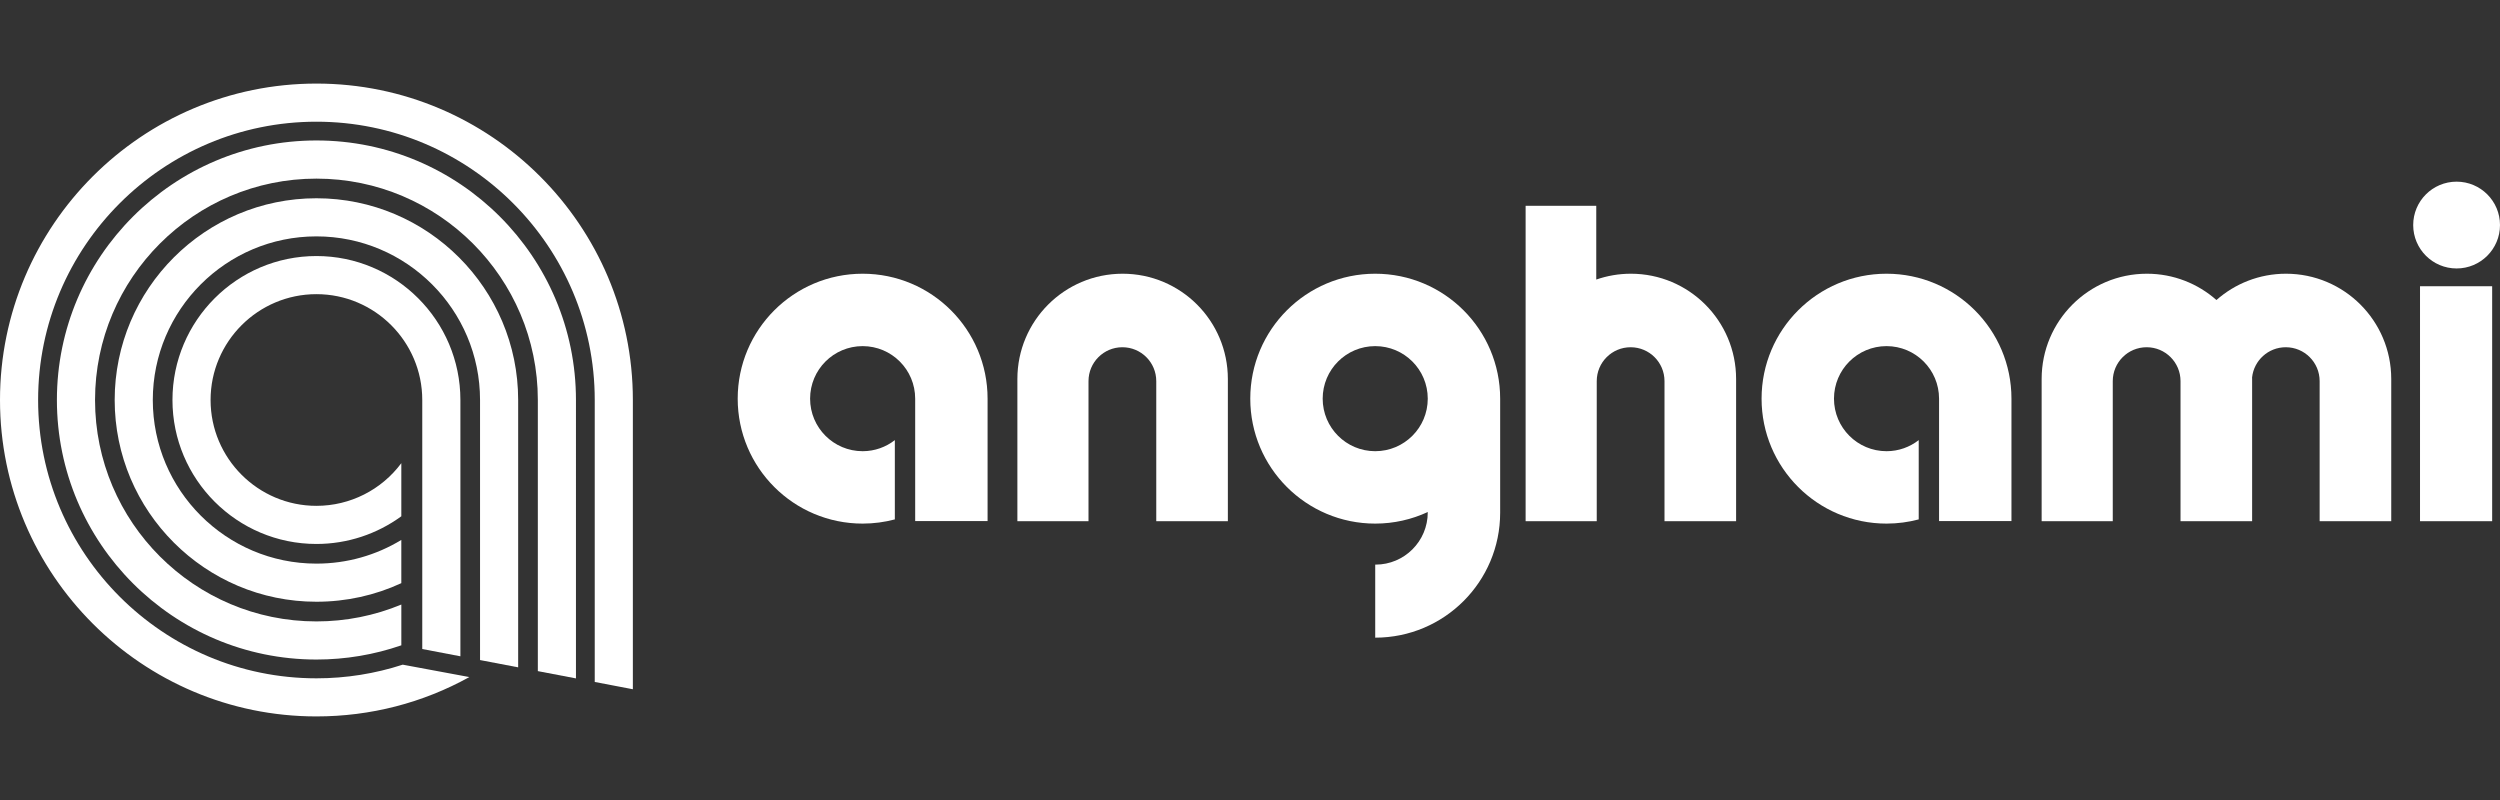 <?xml version="1.0" encoding="utf-8"?>
<!-- Generator: Adobe Illustrator 25.4.0, SVG Export Plug-In . SVG Version: 6.00 Build 0)  -->
<svg version="1.1" id="logos" xmlns="http://www.w3.org/2000/svg" xmlns:xlink="http://www.w3.org/1999/xlink" x="0px" y="0px"
	 viewBox="0 0 125 40" enable-background="new 0 0 125 40" xml:space="preserve">
<rect x="0" y="0" width="125" height="40" fill="#333333" stroke="none"/>
<g>
	<rect x="0" y="0" fill="none" width="125" height="40"/>
	<g>
		<g>
			<path fill="#FFFFFF" d="M15.821,7.023C8.666,7.023,2.845,12.845,2.845,20c0,7.155,5.821,12.977,12.977,12.977
				c1.459,0,2.89-0.243,4.245-0.711v-2.039c-1.336,0.555-2.774,0.844-4.245,0.844c-6.104,0-11.07-4.966-11.07-11.07
				c0-6.104,4.966-11.07,11.07-11.07s11.07,4.966,11.07,11.07v13.555l1.906,0.364V20C28.798,12.845,22.977,7.023,15.821,7.023z"/>
			<path fill="#FFFFFF" d="M15.821,9.913C10.259,9.913,5.734,14.438,5.734,20s4.525,10.087,10.087,10.087
				c1.495,0,2.937-0.323,4.245-0.929v-2.162c-1.26,0.767-2.717,1.185-4.245,1.185c-4.511,0-8.181-3.67-8.181-8.181
				s3.67-8.181,8.181-8.181s8.181,3.67,8.181,8.181v13.003l1.906,0.364V20C25.909,14.438,21.384,9.913,15.821,9.913z"/>
			<path fill="#FFFFFF" d="M15.821,4.179C7.097,4.179,0,11.276,0,20s7.097,15.821,15.821,15.821c2.705,0,5.316-0.677,7.647-1.968
				l-3.332-0.62c-1.38,0.449-2.831,0.683-4.315,0.683C8.149,33.915,1.906,27.673,1.906,20S8.149,6.085,15.821,6.085
				S29.737,12.327,29.737,20v14.098l1.906,0.364V20C31.643,11.276,24.545,4.179,15.821,4.179z"/>
			<path fill="#FFFFFF" d="M23.02,32.815V20c0-3.969-3.229-7.198-7.198-7.198S8.623,16.031,8.623,20
				c0,3.969,3.229,7.198,7.198,7.198c1.555,0,3.034-0.5,4.245-1.384v-2.655c-0.991,1.331-2.556,2.133-4.245,2.133
				c-2.918,0-5.292-2.374-5.292-5.292c0-2.918,2.374-5.292,5.292-5.292s5.292,2.374,5.292,5.292v12.451L23.02,32.815z"/>
		</g>
		<g>
			<path fill="#FFFFFF" d="M43.132,13.686c-3.45,0-6.247,2.797-6.247,6.247s2.797,6.247,6.247,6.247c0.557,0,1.096-0.074,1.61-0.21
				v-3.964c-0.445,0.346-1.003,0.554-1.61,0.554c-1.451,0-2.627-1.176-2.627-2.627s1.176-2.627,2.627-2.627
				c1.451,0,2.627,1.176,2.627,2.627v6.119h3.62v-6.119C49.379,16.482,46.582,13.686,43.132,13.686z"/>
			<path fill="#FFFFFF" d="M94.326,13.686c-3.45,0-6.247,2.797-6.247,6.247s2.797,6.247,6.247,6.247c0.557,0,1.096-0.074,1.61-0.21
				v-3.964c-0.445,0.346-1.003,0.554-1.61,0.554c-1.451,0-2.627-1.176-2.627-2.627s1.176-2.627,2.627-2.627s2.627,1.176,2.627,2.627
				v6.119h3.62v-6.119C100.573,16.482,97.776,13.686,94.326,13.686z"/>
			<path fill="#FFFFFF" d="M56.131,13.686L56.131,13.686c-2.906,0-5.262,2.356-5.262,5.262v7.112h3.556v-7.004
				c0-0.936,0.758-1.694,1.694-1.694c0.936,0,1.694,0.758,1.694,1.694v7.004h3.58v-7.112C61.392,16.041,59.037,13.686,56.131,13.686
				z"/>
			<path fill="#FFFFFF" d="M114.3,13.686L114.3,13.686c-1.334,0-2.55,0.497-3.478,1.315c-0.927-0.818-2.144-1.315-3.478-1.315h0
				c-2.906,0-5.262,2.356-5.262,5.262v7.112h3.556v-7.004c0-0.936,0.758-1.694,1.694-1.694s1.694,0.758,1.694,1.694v7.004h0.012
				h3.556h0.012v-7.112c0-0.025-0.002-0.05-0.002-0.076c0.092-0.849,0.81-1.51,1.684-1.51c0.936,0,1.694,0.758,1.694,1.694v7.004
				h3.58v-7.112C119.562,16.041,117.206,13.686,114.3,13.686z"/>
			<path fill="#FFFFFF" d="M68.761,13.686c-3.45,0-6.247,2.797-6.247,6.247s2.797,6.247,6.247,6.247
				c0.939,0,1.828-0.208,2.627-0.579v0.019c0,1.442-1.169,2.611-2.611,2.611h-0.016v3.652h0c3.45,0,6.247-2.797,6.247-6.247v-5.702
				C75.008,16.482,72.211,13.686,68.761,13.686z M68.761,22.56c-1.451,0-2.627-1.176-2.627-2.627s1.176-2.627,2.627-2.627
				c1.451,0,2.627,1.176,2.627,2.627S70.212,22.56,68.761,22.56z"/>
			<path fill="#FFFFFF" d="M81.543,13.686L81.543,13.686c-0.606,0-1.188,0.104-1.73,0.292V10.29h-3.532v8.658v7.112h3.532h0.024
				v-7.004c0-0.936,0.758-1.694,1.694-1.694c0.936,0,1.694,0.758,1.694,1.694v7.004h3.58v-7.112
				C86.805,16.041,84.449,13.686,81.543,13.686z"/>
			<rect x="121.001" y="14.312" fill="#FFFFFF" width="3.607" height="11.748"/>
			<circle fill="#FFFFFF" cx="122.83" cy="11.253" r="2.17"/>
		</g>
	</g>
</g>
</svg>
